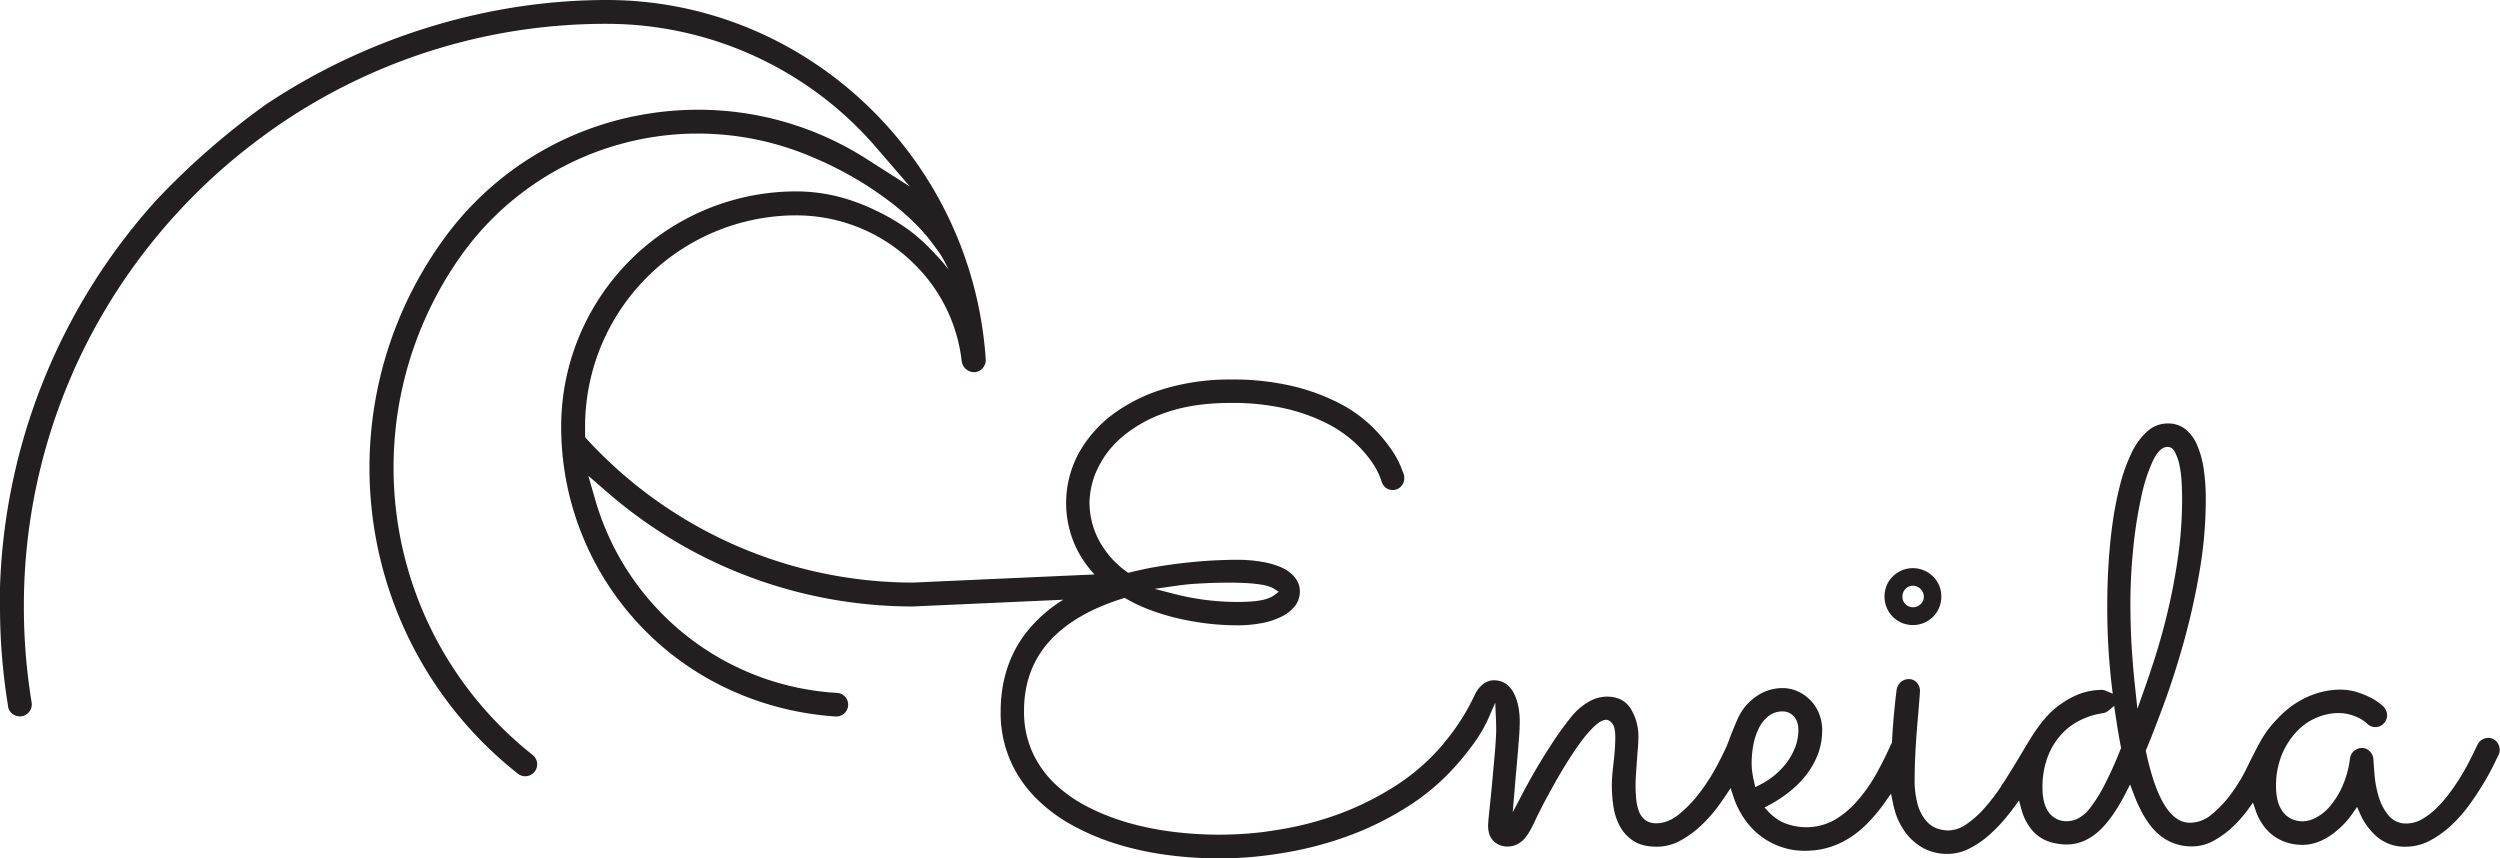 <svg xmlns="http://www.w3.org/2000/svg" viewBox="0 0 1183.32 406.29"><defs><style>.cls-1{fill:#231f20;}</style></defs><g id="Layer_2"><g id="Layer_5"><path class="cls-1" d="M1181.77,351.14a5.08,5.08,0,0,0-4.06-1.85,5.55,5.55,0,0,0-3,.89,5.62,5.62,0,0,0-2.13,2.48c-.88,1.85-1.94,4-3.26,6.67s-2.76,5.23-4.43,8-3.54,5.51-5.54,8.19a57.38,57.38,0,0,1-6.35,7.24,33,33,0,0,1-6.79,5.09,14.33,14.33,0,0,1-7,1.92,10.63,10.63,0,0,1-8.57-3.69,25,25,0,0,1-4.65-8.71,48.33,48.33,0,0,1-2-10.12c-.3-3.46-.5-6.05-.59-7.93a5.82,5.82,0,0,0-1.7-3.66,4.91,4.91,0,0,0-3.62-1.62,5.67,5.67,0,0,0-3.84,1.4,5.49,5.49,0,0,0-1.92,3.49,46.86,46.86,0,0,1-3.61,13.27,39.92,39.92,0,0,1-5.76,9.3,22.25,22.25,0,0,1-6.65,5.46,13.84,13.84,0,0,1-6.12,1.78,12.12,12.12,0,0,1-6.21-1.48,11.28,11.28,0,0,1-4-3.84,15.75,15.75,0,0,1-2.07-5.24,28.39,28.39,0,0,1-.59-5.68,38.79,38.79,0,0,1,2.88-15.58,36.18,36.18,0,0,1,7.16-10.93,27.66,27.66,0,0,1,9.45-6.42,26.47,26.47,0,0,1,9.75-2.07,21.16,21.16,0,0,1,5.53.67,22.89,22.89,0,0,1,4.21,1.55,16.55,16.55,0,0,1,2.8,1.69c.7.55,1.14.92,1.33,1.11a5.37,5.37,0,0,0,4,1.63,5.11,5.11,0,0,0,3.84-1.7,5.45,5.45,0,0,0,1.62-3.91,6.15,6.15,0,0,0-1.62-4l-.06-.07-1.57-1.34a25.27,25.27,0,0,0-4.21-2.73,41.91,41.91,0,0,0-6.56-2.73,27.28,27.28,0,0,0-8.42-1.25,37.75,37.75,0,0,0-14.1,2.95,38.15,38.15,0,0,0-4.42,2.13l-.88.51-.18.1a.57.57,0,0,0-.13.08l-.14.09-.94.59-.88.58-.72.49a45,45,0,0,0-7.34,6.57,45.77,45.77,0,0,0-7.61,10.12c-.93,1.62-2,3.56-3.19,5.95,0,0,0,0,0,0-.31.61-.64,1.26-1,1.93-1.47,3-2.39,4.84-3,6.13l-.13.25-.21.41q-.12.24-.24.45l-.32.59c-.1.19-.19.36-.28.51l-.15.25,0,.08a85.08,85.08,0,0,1-5.68,8.75,51.9,51.9,0,0,1-9.08,9.59,15.9,15.9,0,0,1-10.19,3.92c-9.16,0-16-11-20.84-33.5l-.13-.61.24-.58c2.59-6.26,5.49-13.76,8.62-22.31,3.23-8.81,6.34-18.55,9.23-28.94a333.57,333.57,0,0,0,7.31-32.78,202.09,202.09,0,0,0,3-34.25,96.89,96.89,0,0,0-1-14.62,44.58,44.58,0,0,0-3.18-11.37,19.31,19.31,0,0,0-5.53-7.38,13.11,13.11,0,0,0-8.27-2.66,14.43,14.43,0,0,0-9.75,3.77,32.43,32.43,0,0,0-7.45,10.26,80.14,80.14,0,0,0-5.39,15.06,164.13,164.13,0,0,0-3.55,18.09c-.88,6.33-1.52,12.88-1.92,19.49s-.59,13-.59,19.12a317.44,317.44,0,0,0,2.07,37.94l.51,4.18-3.2-1.38a5.4,5.4,0,0,0-2.18-.43A30.78,30.78,0,0,0,980.82,330a38.87,38.87,0,0,0-3.9,2.24s0,0,0,0l-.27.19-1.1.75a34.32,34.32,0,0,0-5,4.08c-.55.55-1.07,1.1-1.57,1.66-.2.2-.4.4-.59.61l-.11.16c-4.25,4.81-7.35,10-12.12,18.06-1.65,2.76-2.54,4.22-3.84,6.33-1.08,1.73-2.13,3.4-3.13,5l-.12.19c-1.35,1.93-1.82,2.74-2,3.13a96,96,0,0,1-7.21,9.45,47.11,47.11,0,0,1-9.08,8.27,15.5,15.5,0,0,1-8.56,2.95,17,17,0,0,1-5.24-.89,12.27,12.27,0,0,1-5.17-3.54,20.13,20.13,0,0,1-4-7.46,42.25,42.25,0,0,1-1.55-12.62c0-3.82.13-8.07.37-12.63s.54-8.92.89-13l.88-10.56c.25-3,.37-4.74.37-5.31a5.74,5.74,0,0,0-1.48-3.92,4.7,4.7,0,0,0-3.68-1.69,5.49,5.49,0,0,0-4.07,1.55,6.25,6.25,0,0,0-1.84,3.65c-1,8-1.74,16.17-2.17,24.38l0,.51-.27.43a6.75,6.75,0,0,0-.34.65c-2,4.58-4.38,9.25-6.93,13.86A73.75,73.75,0,0,1,879.16,379a43.49,43.49,0,0,1-10.77,9.08,27.71,27.71,0,0,1-25.11.89,23.62,23.62,0,0,1-6.33-4.86l-1.74-1.9,2.27-1.21a63.17,63.17,0,0,0,8.61-5.54,48.68,48.68,0,0,0,8.64-8.42,38.17,38.17,0,0,0,5.68-9.89,31.27,31.27,0,0,0,2.07-11.37,20.83,20.83,0,0,0-1.63-8.42,19.39,19.39,0,0,0-10.26-10.26,17.18,17.18,0,0,0-6.71-1.4,21.43,21.43,0,0,0-10.56,2.66,25.66,25.66,0,0,0-8.27,7.38c-1.85,2.51-3,5.37-5.31,11.07-1.32,3.24-1.18,3.27-2.31,6-.37.88-2.13,4.76-4.93,10a94.53,94.53,0,0,1-7.83,12.18,59.88,59.88,0,0,1-9.81,10.34c-3.53,2.89-7.21,4.35-10.93,4.35a8.34,8.34,0,0,1-5-1.4,8.92,8.92,0,0,1-3-3.84,21,21,0,0,1-1.4-5.69,61.23,61.23,0,0,1-.37-6.78c0-1.86.08-3.87.23-6s.29-4.21.44-6.28.29-4,.44-5.83.22-3.39.22-4.65a24.86,24.86,0,0,0-3.69-13.88c-2.48-3.78-6.2-5.61-11.37-5.61a17.78,17.78,0,0,0-8.19,2.29,29.68,29.68,0,0,0-8.66,7.47c-2.81,3.5-5.57,7.27-8.17,11.2s-5.11,7.92-7.46,11.89-4.59,7.95-6.64,11.81L716,384.5l.86-10.09c.34-4.22.72-8.52,1.11-12.79s.71-8.31,1-12,.37-6.51.37-8.27a36.37,36.37,0,0,0-.67-6.94,24.29,24.29,0,0,0-2.06-6.2l-.12-.23a12.45,12.45,0,0,0-2.45-3.28l-.1-.09c-.21-.19-.42-.35-.62-.51s-.31-.27-.48-.39a8.56,8.56,0,0,0-3.18-1.41l-.21-.06A12.06,12.06,0,0,0,707,322h-.36c-5.57.42-8.17,6.06-8.6,6.85L698,329c-.08.17-.17.35-.25.53a103.27,103.27,0,0,1-14.42,22.32l0,.1-.21.24c-1.67,1.95-3.53,4-5.51,6A100.5,100.5,0,0,1,660.47,372a140.5,140.5,0,0,1-24.36,12.4A151.76,151.76,0,0,1,603.39,393c-4.09.69-8.42,1.21-12.83,1.55s-9,.52-13.73.52a175.68,175.68,0,0,1-22-1.41,138.93,138.93,0,0,1-21.26-4.35,104.28,104.28,0,0,1-19.12-7.61,65.21,65.21,0,0,1-15.58-11.14,48.25,48.25,0,0,1-10.41-15,46.84,46.84,0,0,1-3.76-19.12c0-13,4.07-24.13,12.1-33,7.89-8.7,19.57-15.5,34.74-20.19l.84-.26.75.44a75.69,75.69,0,0,0,10.77,5.1,105.74,105.74,0,0,0,13.22,4.06,131.59,131.59,0,0,0,14.1,2.51,119.89,119.89,0,0,0,14.32.88,60.91,60.91,0,0,0,12-1.1,35.31,35.31,0,0,0,9.38-3.18,17.89,17.89,0,0,0,6.12-5,10.84,10.84,0,0,0,2.22-6.64,10.53,10.53,0,0,0-2.22-6.57,16.3,16.3,0,0,0-6.13-4.73,37.36,37.36,0,0,0-9.37-2.8,69.33,69.33,0,0,0-12-1c-2.35,0-5.41.07-9.08.22s-7.83.44-12.33.88-9.36,1.06-14.47,1.85c-4.81.74-9.77,1.76-14.75,3l-.91.23-.76-.55a43.33,43.33,0,0,1-12.81-14.37A37.92,37.92,0,0,1,515.7,238a38.55,38.55,0,0,1,4-16.54,45.33,45.33,0,0,1,12.18-15.28A64.36,64.36,0,0,1,552.69,195c8.38-2.84,18.39-4.28,29.75-4.28a112.48,112.48,0,0,1,26,2.66,87.14,87.14,0,0,1,19,6.71,59.21,59.21,0,0,1,13.07,8.72,57.77,57.77,0,0,1,8.05,8.78,37.17,37.17,0,0,1,4.13,7c.55,1.34.92,2.3,1.08,2.79l.12.44a6,6,0,0,0,2,3,5,5,0,0,0,3.18,1.11,5.19,5.19,0,0,0,4.06-1.69,5.41,5.41,0,0,0,1.55-3.77,6.89,6.89,0,0,0-.15-1.62l0-.09c-.08-.22-.59-1.58-1.45-3.83a44.74,44.74,0,0,0-4.73-8.49,74.49,74.49,0,0,0-9.22-10.78A65.07,65.07,0,0,0,634.19,191a97.35,97.35,0,0,0-21.85-8.12,123.07,123.07,0,0,0-29.9-3.25A107,107,0,0,0,551.21,184a78.63,78.63,0,0,0-24.58,12.18,58,58,0,0,0-16.17,18.6,49.54,49.54,0,0,0-1.7,43.12,50.44,50.44,0,0,0,9.31,14l-86,3.85A209.81,209.81,0,0,1,277.9,208l-.9-1-.06-1.85q0-.91,0-1.83a100.06,100.06,0,0,1,98.74-101.38h1a79.1,79.1,0,0,1,55.92,22.91,76.34,76.34,0,0,1,22.57,45.85,6,6,0,0,0,5.54,5.46,5.54,5.54,0,0,0,4.26-1.74,5.8,5.8,0,0,0,1.6-4.38C460.17,74.68,381.4,0,287.19,0c-56.38,0-113.76,17.63-161.6,49.64l-.1.1-.17.09A360,360,0,0,0,74.1,94.62l-.69.77A286.91,286.91,0,0,0,0,277.84v9.46a290.21,290.21,0,0,0,3.67,46l.13.85c0,.34.1.66.16,1a5.69,5.69,0,0,0,11.1-1.72,4.79,4.79,0,0,0-.06-.69l-.07-.52A278,278,0,0,1,11.3,287.3,274.13,274.13,0,0,1,34.14,177.15l.62-1.5A277.73,277.73,0,0,1,123.13,65.46l2.29-1.7A273.76,273.76,0,0,1,287.19,11.28a168.37,168.37,0,0,1,127.52,58.5l16,18.55L410.06,75.17a147.89,147.89,0,0,0-79.64-23.23,149.82,149.82,0,0,0-25.13,2.13,147.69,147.69,0,0,0-96.36,60.61,184.33,184.33,0,0,0,36.24,251.56,5.51,5.51,0,0,0,4.22,1.12,5.58,5.58,0,0,0,3.83-2.33,5.65,5.65,0,0,0-1.12-7.7,173.43,173.43,0,0,1-34-236.13,137.54,137.54,0,0,1,167-46.58,165.62,165.62,0,0,1,35.72,20.53A116.74,116.74,0,0,1,436.24,109a84.89,84.89,0,0,1,5.51,6.75c1.1,1.46,2.18,2.93,3.23,4.44a63.57,63.57,0,0,1,4,7.48,55.61,55.61,0,0,0-4-4.93c-1.45-1.59-2.91-3.16-4.42-4.7a87.47,87.47,0,0,0-9.33-8.41A95.75,95.75,0,0,0,415.3,100c-12.3-6.06-24.8-9.4-38.55-9.4h-1.27A111.36,111.36,0,0,0,265.63,203.48a136.85,136.85,0,0,0,41.65,96.91c23.32,22.71,54.63,36.47,88.15,38.74a5.64,5.64,0,0,0,4.26-1.5,5.59,5.59,0,0,0-3.45-9.66,126.68,126.68,0,0,1-114.4-91.11l-3.36-11.65,9.17,7.95A220.54,220.54,0,0,0,432,287.06l71.27-3.19a66.45,66.45,0,0,0-17.64,15.67c-8,10.38-12,22.95-12,37.35a56.88,56.88,0,0,0,4.21,22.22,58.29,58.29,0,0,0,11.52,17.65,74.33,74.33,0,0,0,17.2,13.29,111.37,111.37,0,0,0,21.33,9.22,144.29,144.29,0,0,0,23.92,5.32,184.87,184.87,0,0,0,24.88,1.7,177.58,177.58,0,0,0,28.49-2.22,169,169,0,0,0,35.59-9.37,146.27,146.27,0,0,0,26.58-13.59,106.53,106.53,0,0,0,18.6-15.28,126.7,126.7,0,0,0,11.89-14.32,67,67,0,0,0,6.42-10.93l3.47-8,.39,8.66c0,1.18.07,2.4.07,3.63,0,1.85-.1,4.19-.29,6.93s-.45,5.81-.74,8.94-.59,6.42-.88,9.67-.6,6.27-.89,9.08-.54,5.22-.74,7.23-.29,3.37-.29,4.06c0,3.14.86,5.6,2.58,7.31a9.31,9.31,0,0,0,6.87,2.59,10.27,10.27,0,0,0,6.05-2.14c2-1.44,3.92-4.18,5.92-8.38,1-2.1,2.32-4.86,4-8.16s3.62-6.8,5.62-10.41,4.18-7.32,6.49-11,4.58-7,6.79-10a51.84,51.84,0,0,1,6.35-7.16c2-1.8,3.8-2.72,5.33-2.73h.26l.24.06a4.75,4.75,0,0,1,2.22,1.64c1,1.13,1.48,3.29,1.48,6.42,0,1.87-.08,3.86-.22,5.91s-.35,4.13-.59,6.2-.45,4-.6,5.91-.22,3.55-.22,5a65.32,65.32,0,0,0,.82,10.26,27.61,27.61,0,0,0,3.17,9.3,18.72,18.72,0,0,0,6.5,6.79c2.74,1.72,6.37,2.58,10.77,2.58a23.3,23.3,0,0,0,11.3-2.95,48.13,48.13,0,0,0,10-7.38,68.07,68.07,0,0,0,8.49-9.82c1-1.4,2-2.8,2.89-4.17l2.28-3.41,1.28,3.9a40.83,40.83,0,0,0,6.4,12.24,34.37,34.37,0,0,0,28.53,13.51c10.05-.19,19.22-4.12,27.2-11.66a76.39,76.39,0,0,0,9.85-11.6l2.67-3.81.92,4.56c.18.86.38,1.7.59,2.51a32.59,32.59,0,0,0,5.17,11.14,26.51,26.51,0,0,0,8.49,7.54,23.61,23.61,0,0,0,11.66,2.8,22.61,22.61,0,0,0,10.19-2.51,44.53,44.53,0,0,0,9.6-6.57,73.48,73.48,0,0,0,8.64-9.16c1-1.2,1.92-2.45,2.85-3.7l2.48-3.33,1.06,4a22.88,22.88,0,0,0,.77,2.42,24.33,24.33,0,0,0,5,8.35,17.93,17.93,0,0,0,7.23,4.65,26.68,26.68,0,0,0,8.57,1.4c5.58,0,10.84-2.28,15.65-6.79,4.08-3.83,8.2-9.76,12.23-17.61l2.06-4,1.59,4.22c3.1,8.21,6.69,14.34,10.69,18.21a23.65,23.65,0,0,0,17,6.87,21.11,21.11,0,0,0,10.12-2.59,44.28,44.28,0,0,0,9.08-6.57,57.91,57.91,0,0,0,7.41-8.42l2.27-3.15,1.31,3.89a26.16,26.16,0,0,0,4.81,8.49,21.34,21.34,0,0,0,7.53,5.62,24,24,0,0,0,9.89,2c4.6,0,9.27-1.67,13.88-4.95a41.63,41.63,0,0,0,9.85-10.11l2-2.9,1.43,3.24a30.83,30.83,0,0,0,7.13,10.14,20.31,20.31,0,0,0,14.39,5.46,24.49,24.49,0,0,0,11.52-2.87,47.49,47.49,0,0,0,10.19-7.31,68.16,68.16,0,0,0,8.56-9.75c2.55-3.53,4.81-7,6.72-10.19s3.49-6.11,4.73-8.64,2-4.15,2.43-4.94l0,0a5.27,5.27,0,0,0,.42-2A6,6,0,0,0,1181.77,351.14ZM553.83,277.68l2.59-.37c3.39-.49,6.58-.84,9.48-1,5.21-.34,10.77-.52,16.54-.52,2.64,0,5.28.08,7.83.23a62.35,62.35,0,0,1,6.86.73,20.14,20.14,0,0,1,5,1.41,6.33,6.33,0,0,1,.78.42l2.37,1.53L603,281.81a11.94,11.94,0,0,1-3.43,1.63c-2.94,1-7.56,1.48-13.73,1.48a120,120,0,0,1-20.16-1.7c-3.32-.56-6.51-1.24-9.48-2l-3.86-1-5.85-1.5Zm277,94.9-.57-2.47c-.23-1-.45-2.07-.64-3.15v-.09a32,32,0,0,1-.52-5.62,47.09,47.09,0,0,1,.81-8.63,29.8,29.8,0,0,1,2.59-7.9,16.76,16.76,0,0,1,4.57-5.76,10.55,10.55,0,0,1,6.8-2.22A7,7,0,0,1,849,339c1.47,1.52,2.22,3.78,2.22,6.72a22.36,22.36,0,0,1-1.48,7.9,30.31,30.31,0,0,1-4.13,7.46,36.09,36.09,0,0,1-12.53,10.34Zm172.86-17.87A182.87,182.87,0,0,1,995.88,372a66.47,66.47,0,0,1-6.64,10.49,17.54,17.54,0,0,1-5.69,4.94,11.73,11.73,0,0,1-5,1.26,10.22,10.22,0,0,1-8.78-4.14c-2-2.74-3-6.61-3-11.51a40.13,40.13,0,0,1,2.73-15.51,33.12,33.12,0,0,1,6.94-10.7,30.34,30.34,0,0,1,9.23-6.42,35.14,35.14,0,0,1,9.45-2.81,5.34,5.34,0,0,0,2.82-1.19l2.75-2.29.52,3.53c.84,5.72,1.73,11.07,2.66,15.91l.11.58Zm8-19.22-.93-8.71c-.5-4.6-1-9.6-1.38-14.84-.68-8.61-1-17.36-1-26a258.76,258.76,0,0,1,1.4-26.94,211.24,211.24,0,0,1,3.77-23.92,78.72,78.72,0,0,1,5.53-17.06c2.11-4.31,4.42-6.49,6.87-6.49,1.47,0,2.66.84,3.54,2.51a24.63,24.63,0,0,1,2.14,6.27,51.23,51.23,0,0,1,1,8.05c.14,2.82.22,5.51.22,8a193.65,193.65,0,0,1-1.7,25.47c-1.13,8.48-2.67,17-4.58,25.32s-4.17,16.6-6.72,24.59c-1.67,5.23-3.43,10.46-5.23,15.52ZM905.45,295.85a13.37,13.37,0,0,0,13.43-13.44,13.54,13.54,0,0,0-1-5.25,13.73,13.73,0,0,0-2.88-4.28,13.46,13.46,0,0,0-4.29-2.87A13.46,13.46,0,0,0,893,277.17a13.42,13.42,0,0,0-1,5.24,13.37,13.37,0,0,0,13.44,13.44Zm-3.55-17.06a4.74,4.74,0,0,1,3.55-1.55,5.3,5.3,0,0,1,5.16,5.17,4.72,4.72,0,0,1-1.55,3.54,5.09,5.09,0,0,1-3.61,1.48,5,5,0,0,1-5-5A5.11,5.11,0,0,1,901.9,278.79Z"/></g></g></svg>
